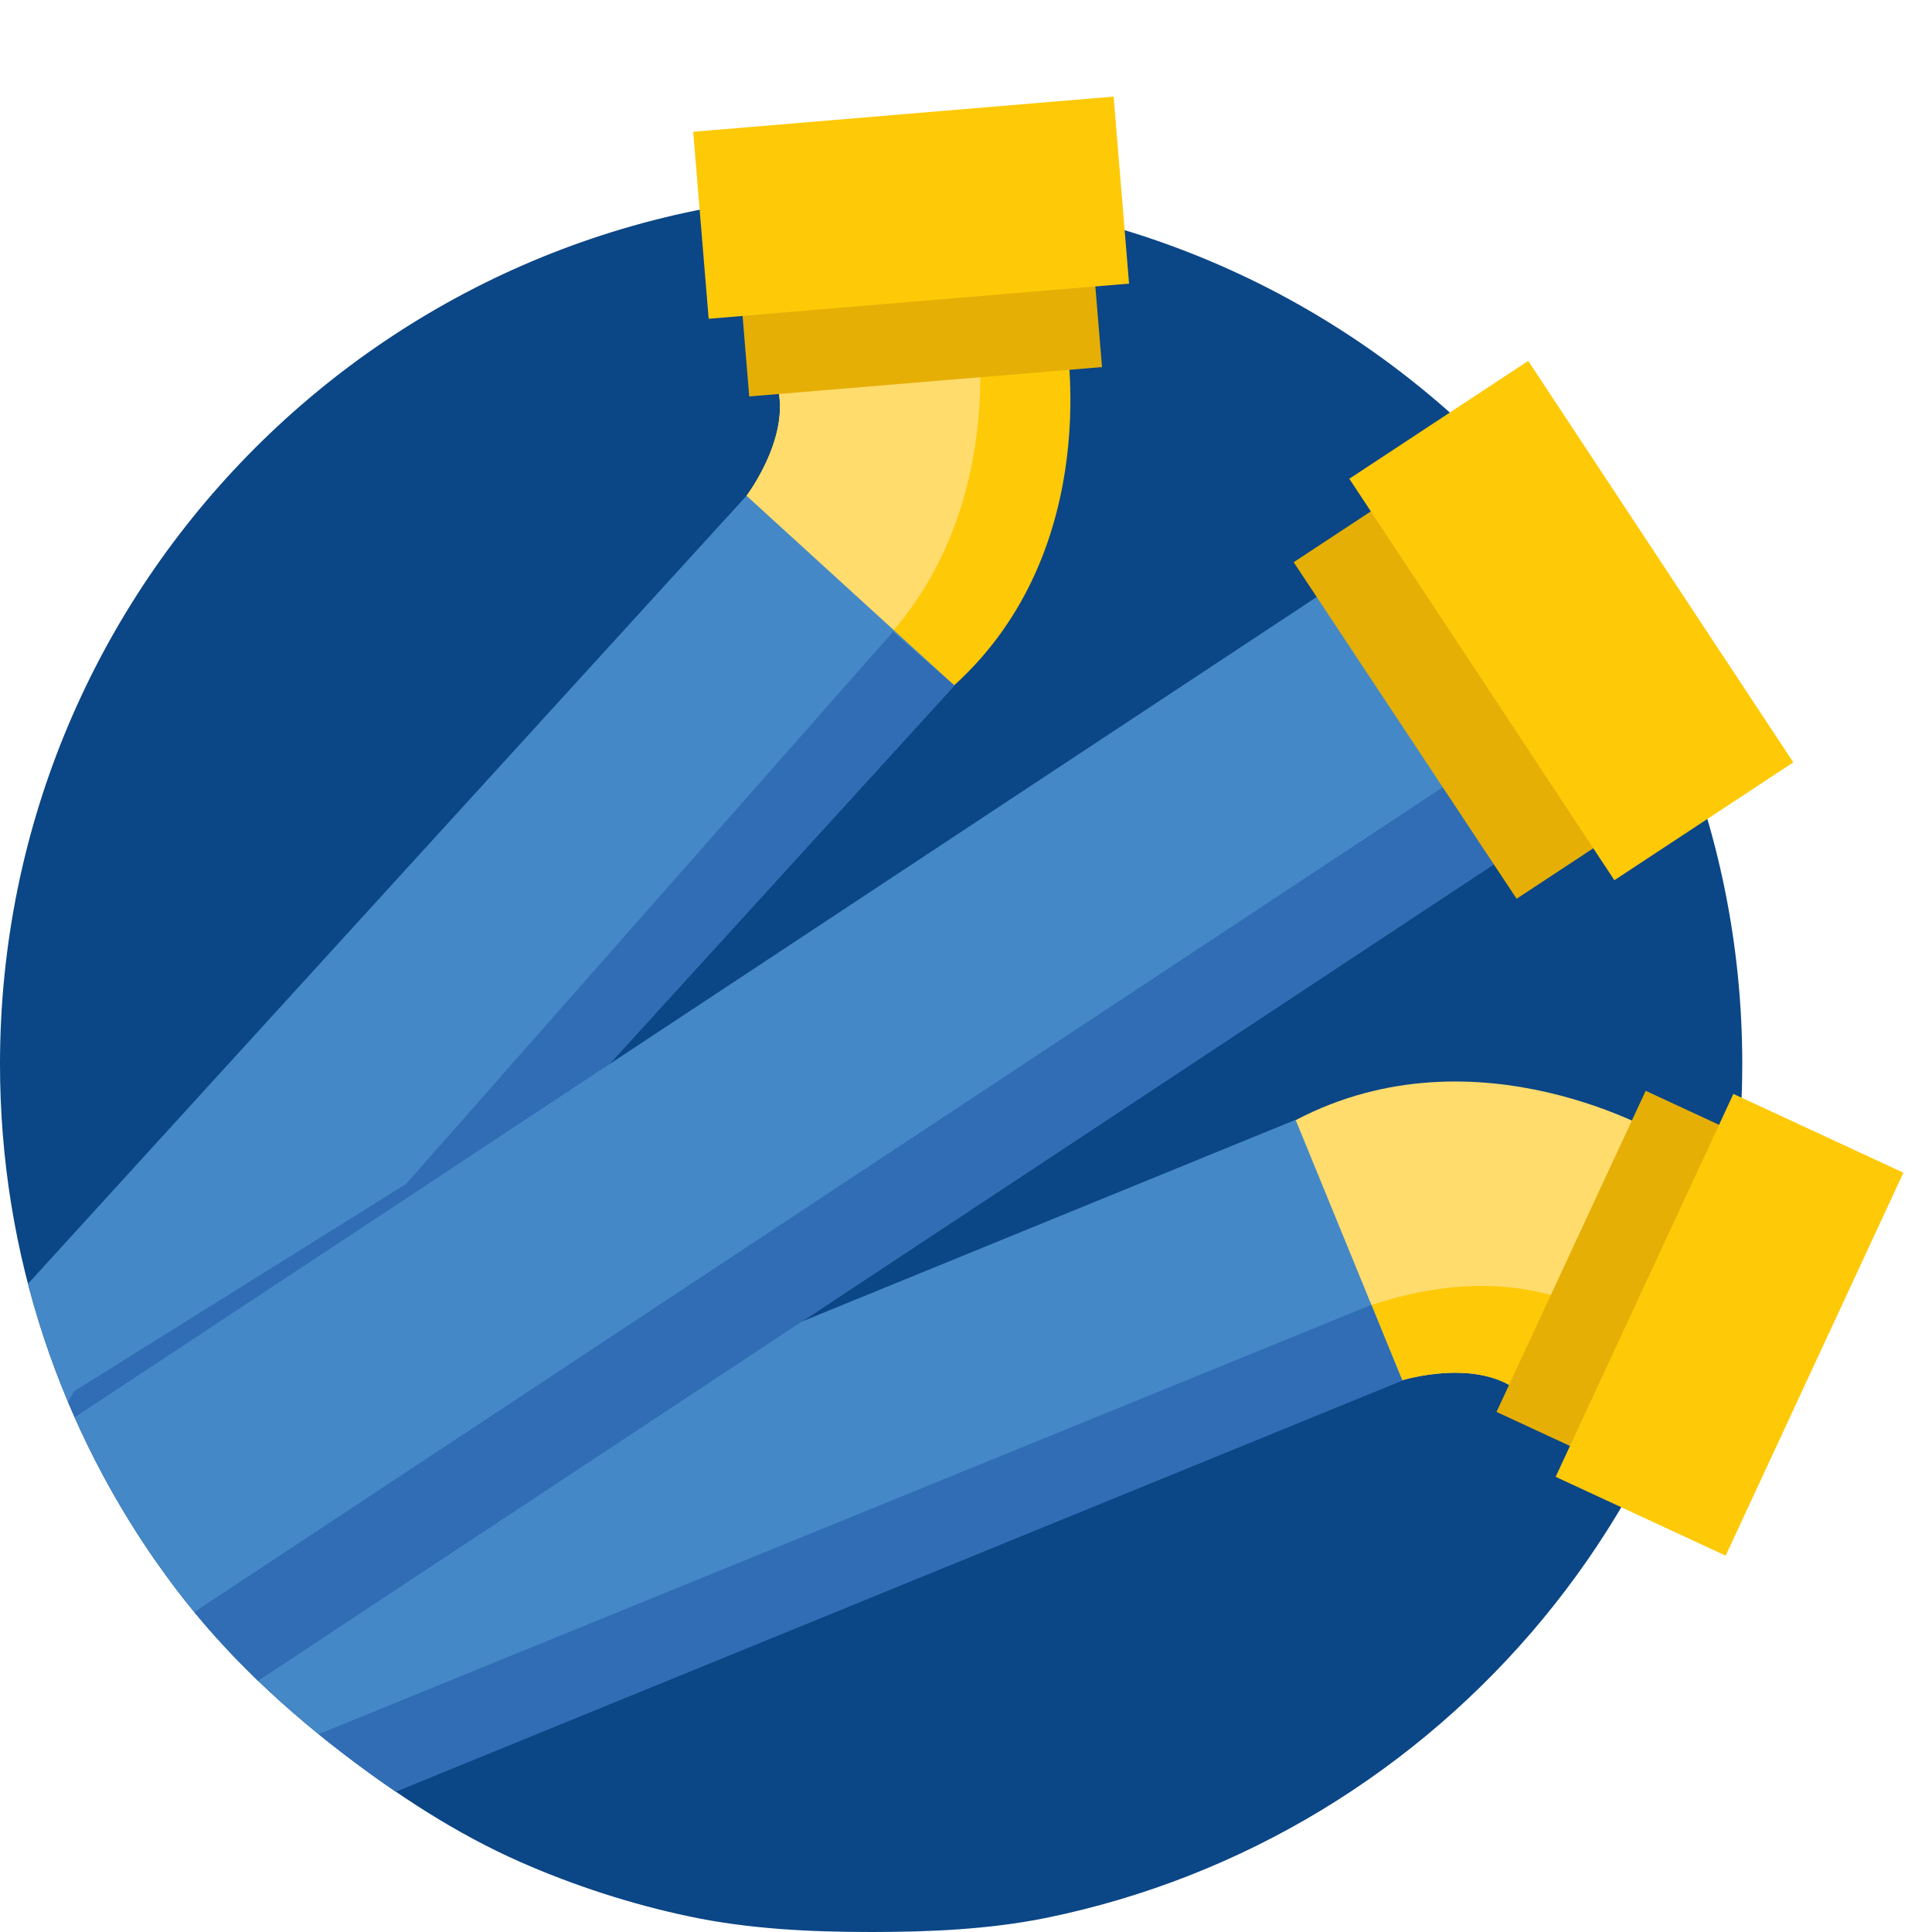 <?xml version="1.0" encoding="UTF-8"?>
<svg xmlns="http://www.w3.org/2000/svg" xmlns:xlink="http://www.w3.org/1999/xlink" version="1.1" id="Calque_1" x="0px" y="0px" viewBox="0 0 500 500" style="enable-background:new 0 0 500 500;" xml:space="preserve">
<style type="text/css">
	.st0{fill:#0B4686;}
	.st1{clip-path:url(#SVGID_00000019648410745043346570000010679412647057500073_);}
	.st2{fill:#FEC907;}
	.st3{clip-path:url(#SVGID_00000080167610332880909000000005909648238144995256_);fill:#FFDC6C;}
	.st4{fill:#4588C7;}
	.st5{fill:#306DB5;}
	.st6{fill:#E5AF05;}
	.st7{fill:#FFDC6C;}
	.st8{clip-path:url(#SVGID_00000134932954045878473570000016146238318843529112_);fill:#FEC907;}
	.st9{clip-path:url(#SVGID_00000012458515901438073350000010932850942962086791_);}
</style>
<path class="st0" d="M450.9,275.4c0,109.1-77.5,200.1-180.4,221c-14.5,2.9-29.6,3.6-45,3.6c-16.1,0-31.8-0.8-47-4s-29.9-8-43.8-14.1  c-16.6-7.3-32.1-17.5-46.3-28.4c-17.3-13.3-32.6-28.1-45.4-45.7c-27.1-37.3-43-83-43-132.4C0,150.8,100.9,49.9,225.5,49.9  S450.9,150.8,450.9,275.4z"></path>
<g>
	<defs>
		<path id="SVGID_1_" d="M586.1,274c0,109.1-212.7,201.5-315.6,222.4c-14.5,2.9-29.6,3.6-45,3.6c-16.1,0-31.8-0.8-47-4    c-15.2-3.2-29.9-8-43.8-14.1c-16.6-7.3-32.1-17.5-46.3-28.4c-17.3-13.3-32.6-28.1-45.4-45.7c-27.1-37.3-43-83-43-132.4    C0,150.8,163.7-33.5,288.3-33.5S586.1,149.4,586.1,274z"></path>
	</defs>
	<clipPath id="SVGID_00000183216656966670203460000003620605949477700752_">
		<use xlink:href="#SVGID_1_" style="overflow:visible;"></use>
	</clipPath>
	<g style="clip-path:url(#SVGID_00000183216656966670203460000003620605949477700752_);">
		<path class="st2" d="M193.2,128.3c0,0,13.6-17.9,6.7-31.7c-6.9-13.8,75.8-10.3,75.8-10.3s10.7,55.3-28.8,91.1    S193.2,128.3,193.2,128.3z"></path>
		<g>
			<defs>
				<path id="SVGID_00000118356431369984189190000000909446110882275775_" d="M169.9,121.9c0,0,13.6-17.9,6.7-31.7      c-6.9-13.8,75.8-10.3,75.8-10.3s10.7,55.3-28.8,91.1S169.9,121.9,169.9,121.9z"></path>
			</defs>
			<clipPath id="SVGID_00000143585183106172332920000013818730123754842541_">
				<use xlink:href="#SVGID_00000118356431369984189190000000909446110882275775_" style="overflow:visible;"></use>
			</clipPath>
			<path style="clip-path:url(#SVGID_00000143585183106172332920000013818730123754842541_);fill:#FFDC6C;" d="M193.2,128.3     c0,0,13.6-17.9,6.7-31.7c-6.9-13.8,75.8-10.3,75.8-10.3s10.7,55.3-28.8,91.1S193.2,128.3,193.2,128.3z"></path>
		</g>
		<polyline class="st4" points="22.7,423.4 22.7,423.4 247,177.4 193.2,128.3 -68.4,415.2 -68.4,415.2   "></polyline>
		<polyline class="st5" points="-11.6,442.4 -49,502.4 247,177.4 231.1,163.5 105.1,306.4 19.1,360.1 -30.5,450.4 -30.4,450.4   "></polyline>
		<g>
			<path class="st6" d="M189.9,54.2l91.3-7.6l4,48.4l-91.3,7.6L189.9,54.2z"></path>
			<path class="st2" d="M179.4,34.1L288.2,25l4,48.4l-108.8,9.1L179.4,34.1z"></path>
		</g>
	</g>
	<g style="clip-path:url(#SVGID_00000183216656966670203460000003620605949477700752_);">
		<path class="st7" d="M362.9,357.2c0,0,21.5-6.6,32,4.6c10.6,11.2,35.8-67.6,35.8-67.6s-48.2-29.1-95.4-4.3    S362.9,357.2,362.9,357.2z"></path>
		<g>
			<defs>
				<path id="SVGID_00000171706460091657392990000017881863853700849595_" d="M359.4,413.3c0,0,21.5-6.6,32,4.6      c10.6,11.2,35.8-67.6,35.8-67.6s-30.7-37.5-94.6-2.7C285.8,373,359.4,413.3,359.4,413.3z"></path>
			</defs>
			<clipPath id="SVGID_00000046311748873239221570000002657316154485551779_">
				<use xlink:href="#SVGID_00000171706460091657392990000017881863853700849595_" style="overflow:visible;"></use>
			</clipPath>
			<path style="clip-path:url(#SVGID_00000046311748873239221570000002657316154485551779_);fill:#FEC907;" d="M362.9,357.2     c0,0,21.5-6.6,32,4.6c10.6,11.2,35.8-67.6,35.8-67.6s-48.2-29.1-95.4-4.3S362.9,357.2,362.9,357.2z"></path>
		</g>
		<polyline class="st4" points="27.2,415.7 27.2,415.7 335.3,289.8 362.9,357.2 3.5,504 3.5,504   "></polyline>
		<polyline class="st5" points="17.5,489.1 -51.7,503.5 354.9,337.7 362.9,357.3 3.5,504.1 3.5,504.1   "></polyline>
		<g>
			<path class="st6" d="M387.3,365.4l38.6-83.1l44,20.4l-38.6,83.1L387.3,365.4z"></path>
			<path class="st2" d="M402.6,382.2l46-99.1l44,20.4l-46,99.1L402.6,382.2z"></path>
		</g>
	</g>
</g>
<g>
	<g>
		<defs>
			<path id="SVGID_00000178908798300438009190000012278973997960643752_" d="M586.1,274c0,109.1-212.7,201.5-315.6,222.4     c-14.5,2.9-29.6,3.6-45,3.6c-16.1,0-31.8-0.8-47-4s-29.9-8-43.8-14.1c-16.6-7.3-32.1-17.5-46.3-28.4     c-17.3-13.3-32.6-28.1-45.4-45.7c-27.1-37.3-43-83-43-132.4C0,150.8,163.7-33.5,288.3-33.5S586.1,149.4,586.1,274z"></path>
		</defs>
		<clipPath id="SVGID_00000005229059441545372940000003083192714523050641_">
			<use xlink:href="#SVGID_00000178908798300438009190000012278973997960643752_" style="overflow:visible;"></use>
		</clipPath>
		<g style="clip-path:url(#SVGID_00000005229059441545372940000003083192714523050641_);">
			<polygon class="st4" points="407.6,209.8 361.8,140.6 -7.9,384.8 -7.9,384.8 -324.8,594.2 -278.9,663.4 90.7,419.2 90.7,419.2         "></polygon>
			<polygon class="st5" points="407.6,209.8 394,190.1 24.4,434.3 24.4,434.3 -292.5,643.7 -278.9,663.4 90.7,419.2 90.7,419.2         "></polygon>
			<path class="st6" d="M381.1,115l57.7,87.1l-46.3,30.5l-57.7-87.1L381.1,115z"></path>
			<path class="st2" d="M395.5,93.4l68.6,103.9l-46.3,30.5l-68.6-103.9L395.5,93.4z"></path>
			<path class="st6" d="M-298.2,689l-57.7-87.1l46.3-30.5l57.7,87.1L-298.2,689z"></path>
			<path class="st2" d="M-312.7,710.6l-68.6-103.9l46.3-30.5l68.6,103.9L-312.7,710.6z"></path>
		</g>
	</g>
</g>
</svg>
